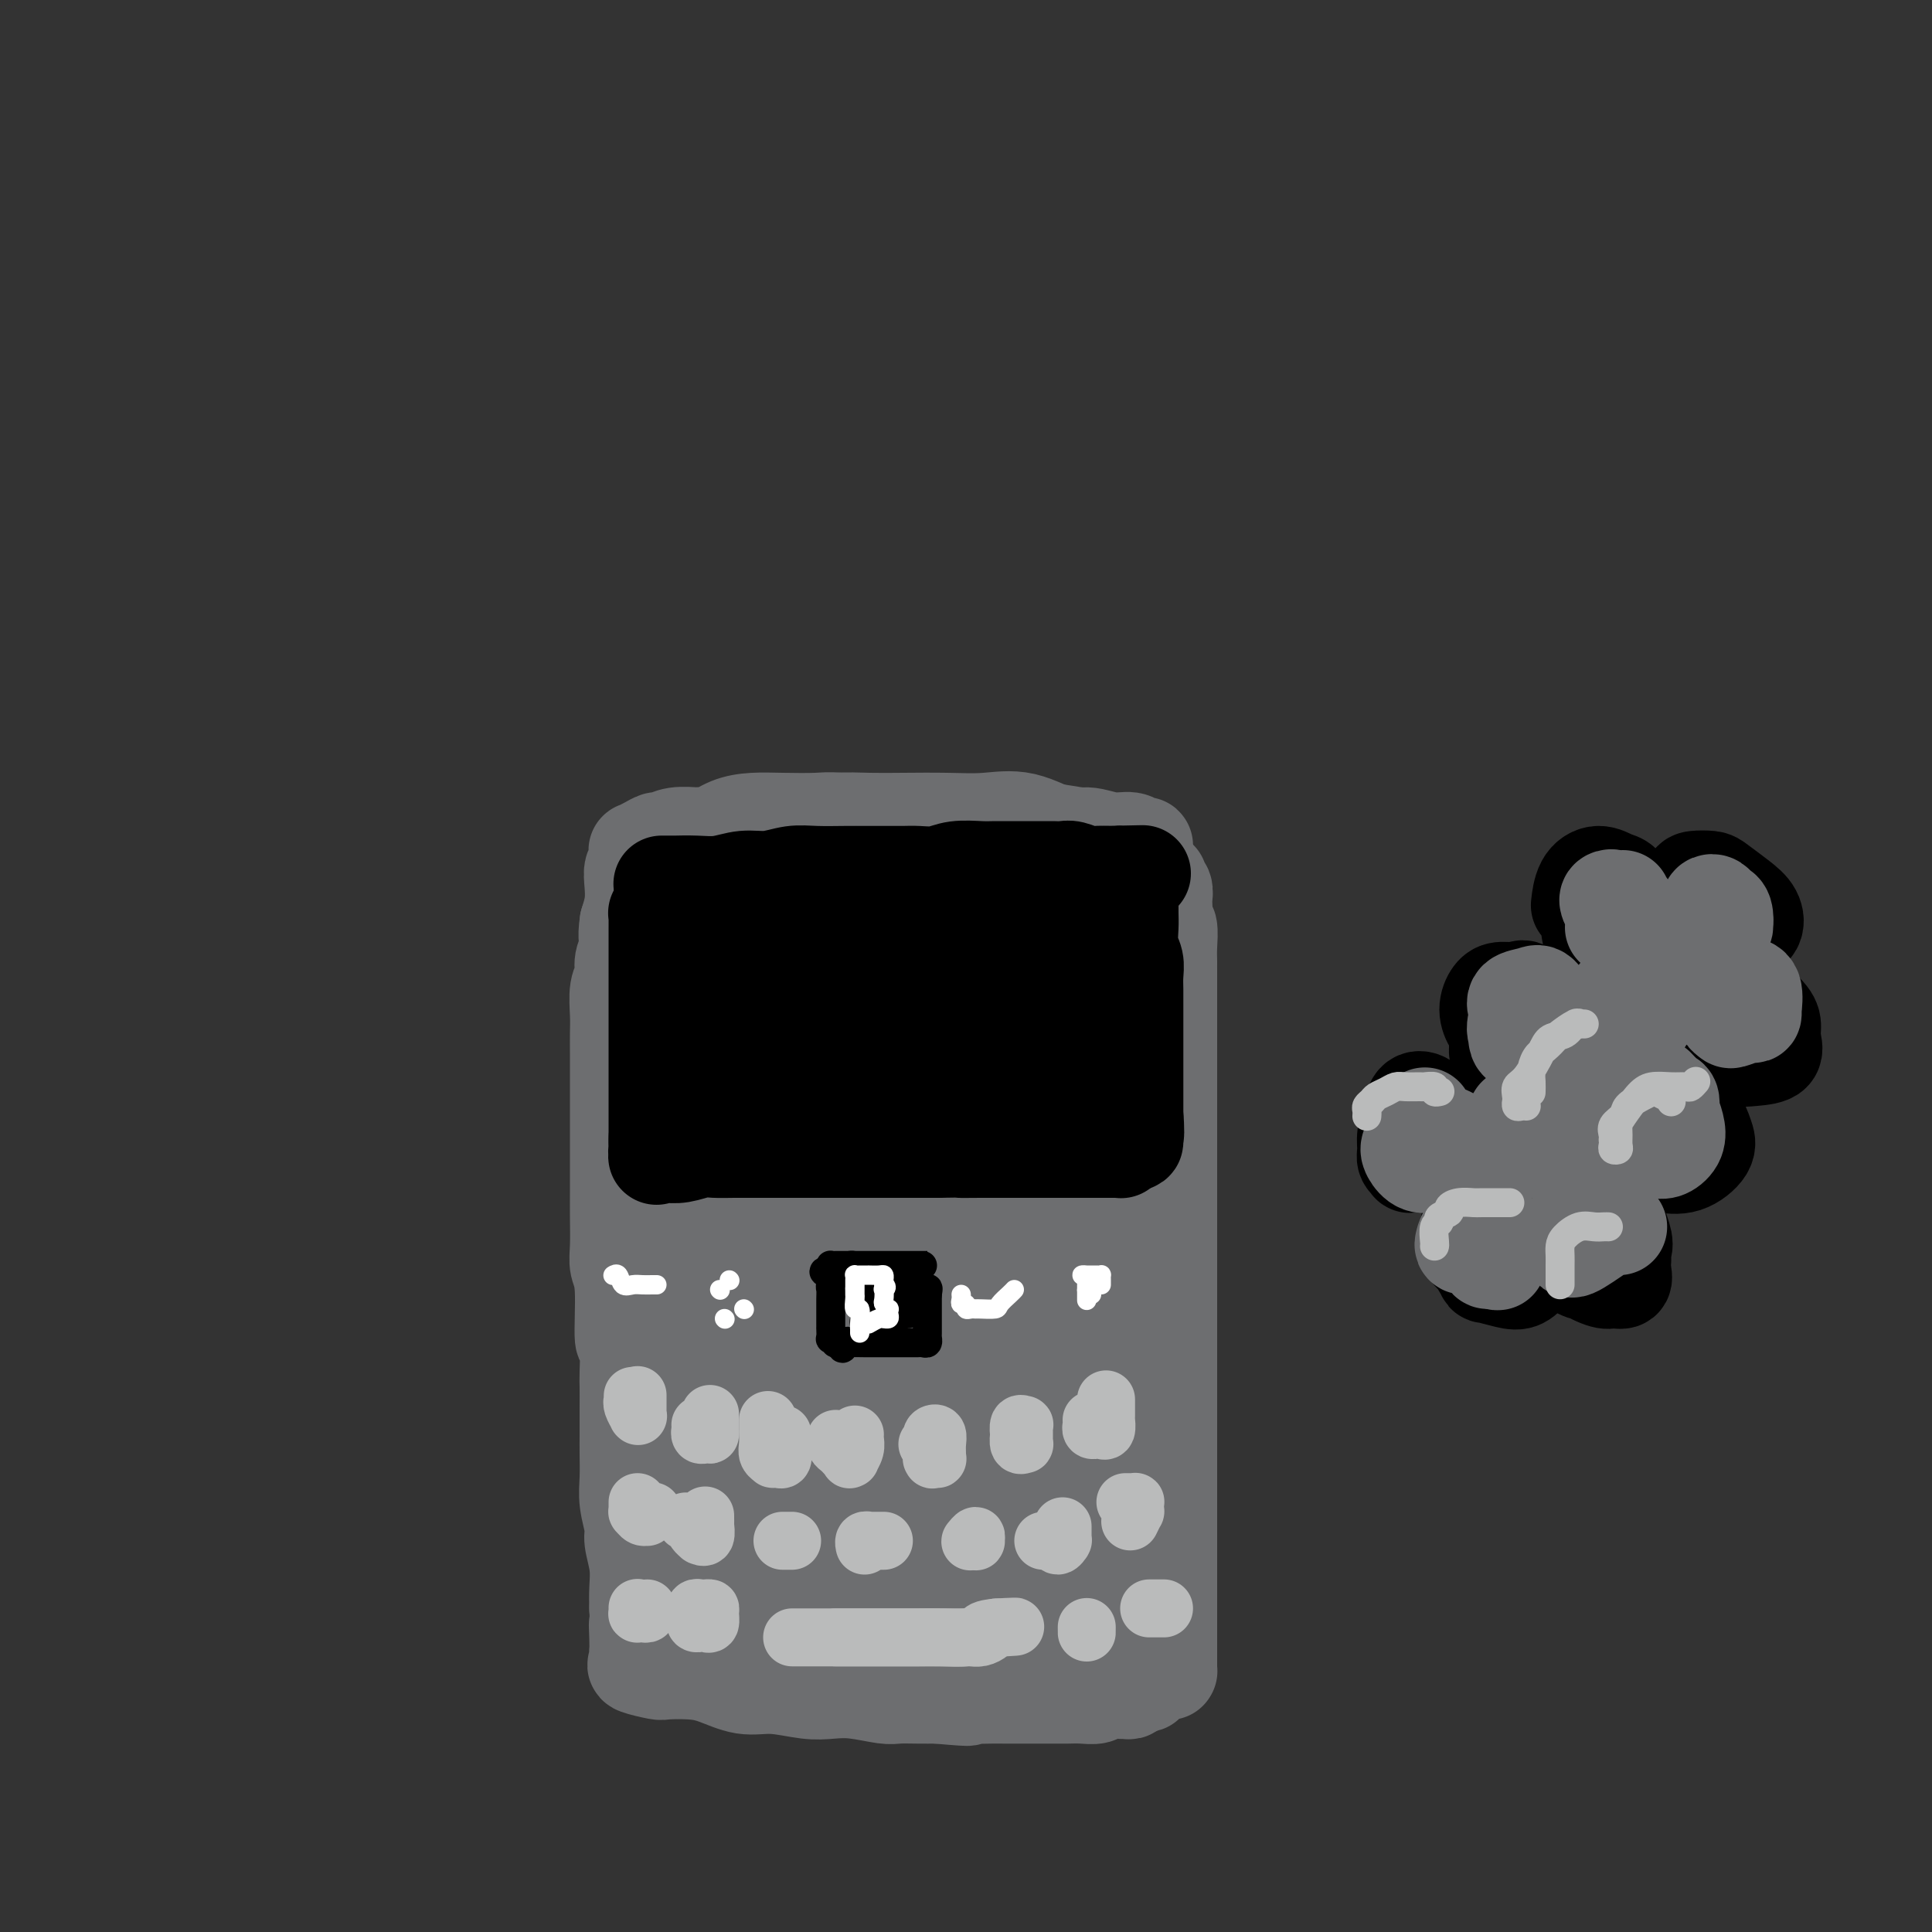 <svg viewBox='0 0 400 400' version='1.1' xmlns='http://www.w3.org/2000/svg' xmlns:xlink='http://www.w3.org/1999/xlink'><rect x="0" y="0" width="400" height="400" fill="#333333" stroke="none"/><g fill='none' stroke='#6D6E70' stroke-width='20' stroke-linecap='round' stroke-linejoin='round'><path d='M132,181c-0.094,-0.456 -0.188,-0.913 0,-1c0.188,-0.087 0.656,0.194 1,0c0.344,-0.194 0.562,-0.864 1,-1c0.438,-0.136 1.095,0.262 2,0c0.905,-0.262 2.059,-1.183 3,-2c0.941,-0.817 1.671,-1.528 3,-2c1.329,-0.472 3.259,-0.705 5,-1c1.741,-0.295 3.293,-0.654 5,-1c1.707,-0.346 3.569,-0.681 6,-1c2.431,-0.319 5.432,-0.622 8,-1c2.568,-0.378 4.705,-0.833 7,-1c2.295,-0.167 4.750,-0.048 7,0c2.250,0.048 4.296,0.024 7,0c2.704,-0.024 6.066,-0.050 9,0c2.934,0.050 5.439,0.175 8,0c2.561,-0.175 5.179,-0.650 8,0c2.821,0.650 5.844,2.427 8,3c2.156,0.573 3.444,-0.057 5,0c1.556,0.057 3.380,0.800 5,1c1.620,0.200 3.037,-0.142 4,0c0.963,0.142 1.471,0.767 2,1c0.529,0.233 1.080,0.073 1,0c-0.080,-0.073 -0.791,-0.058 -1,0c-0.209,0.058 0.083,0.159 -1,0c-1.083,-0.159 -3.542,-0.580 -6,-1'/><path d='M229,174c-2.239,-0.316 -3.835,-0.605 -6,-1c-2.165,-0.395 -4.898,-0.894 -8,-1c-3.102,-0.106 -6.574,0.182 -10,0c-3.426,-0.182 -6.806,-0.833 -10,-1c-3.194,-0.167 -6.201,0.151 -10,0c-3.799,-0.151 -8.388,-0.771 -11,-1c-2.612,-0.229 -3.245,-0.068 -5,0c-1.755,0.068 -4.632,0.043 -7,0c-2.368,-0.043 -4.229,-0.102 -6,0c-1.771,0.102 -3.454,0.366 -5,1c-1.546,0.634 -2.957,1.638 -4,2c-1.043,0.362 -1.718,0.082 -2,0c-0.282,-0.082 -0.172,0.033 -1,0c-0.828,-0.033 -2.594,-0.215 -4,0c-1.406,0.215 -2.454,0.828 -3,1c-0.546,0.172 -0.591,-0.096 -1,0c-0.409,0.096 -1.180,0.555 -2,1c-0.820,0.445 -1.687,0.877 -2,1c-0.313,0.123 -0.070,-0.064 0,0c0.070,0.064 -0.033,0.379 0,1c0.033,0.621 0.202,1.548 0,2c-0.202,0.452 -0.776,0.431 -1,1c-0.224,0.569 -0.099,1.730 0,3c0.099,1.270 0.171,2.649 0,4c-0.171,1.351 -0.586,2.676 -1,4'/><path d='M130,191c-0.554,3.466 0.062,4.132 0,5c-0.062,0.868 -0.801,1.939 -1,3c-0.199,1.061 0.143,2.111 0,3c-0.143,0.889 -0.770,1.618 -1,3c-0.230,1.382 -0.062,3.416 0,5c0.062,1.584 0.016,2.719 0,4c-0.016,1.281 -0.004,2.708 0,4c0.004,1.292 0.001,2.447 0,4c-0.001,1.553 -0.000,3.503 0,5c0.000,1.497 0.000,2.541 0,4c-0.000,1.459 0.000,3.335 0,5c-0.000,1.665 -0.001,3.121 0,5c0.001,1.879 0.004,4.182 0,6c-0.004,1.818 -0.016,3.150 0,5c0.016,1.850 0.061,4.219 0,6c-0.061,1.781 -0.226,2.975 0,4c0.226,1.025 0.845,1.882 1,5c0.155,3.118 -0.155,8.496 0,10c0.155,1.504 0.774,-0.867 1,0c0.226,0.867 0.061,4.972 0,7c-0.061,2.028 -0.016,1.980 0,3c0.016,1.020 0.003,3.107 0,5c-0.003,1.893 0.003,3.592 0,5c-0.003,1.408 -0.016,2.524 0,4c0.016,1.476 0.061,3.310 0,5c-0.061,1.690 -0.226,3.235 0,5c0.226,1.765 0.845,3.749 1,5c0.155,1.251 -0.154,1.768 0,3c0.154,1.232 0.772,3.178 1,5c0.228,1.822 0.065,3.521 0,5c-0.065,1.479 -0.033,2.740 0,4'/><path d='M132,333c0.619,11.819 0.167,5.867 0,4c-0.167,-1.867 -0.049,0.350 0,2c0.049,1.650 0.027,2.733 0,3c-0.027,0.267 -0.060,-0.282 0,0c0.060,0.282 0.213,1.396 0,2c-0.213,0.604 -0.793,0.700 0,1c0.793,0.300 2.959,0.806 4,1c1.041,0.194 0.957,0.075 2,0c1.043,-0.075 3.212,-0.108 5,0c1.788,0.108 3.194,0.355 5,1c1.806,0.645 4.010,1.689 6,2c1.990,0.311 3.765,-0.109 6,0c2.235,0.109 4.929,0.747 7,1c2.071,0.253 3.519,0.120 5,0c1.481,-0.120 2.993,-0.228 5,0c2.007,0.228 4.507,0.793 6,1c1.493,0.207 1.979,0.056 3,0c1.021,-0.056 2.577,-0.016 4,0c1.423,0.016 2.711,0.008 4,0'/><path d='M194,351c10.371,0.928 5.298,0.249 4,0c-1.298,-0.249 1.177,-0.067 3,0c1.823,0.067 2.992,0.018 4,0c1.008,-0.018 1.855,-0.005 3,0c1.145,0.005 2.589,0.001 4,0c1.411,-0.001 2.791,0.001 4,0c1.209,-0.001 2.248,-0.004 3,0c0.752,0.004 1.218,0.015 2,0c0.782,-0.015 1.879,-0.057 3,0c1.121,0.057 2.265,0.211 3,0c0.735,-0.211 1.062,-0.788 2,-1c0.938,-0.212 2.486,-0.061 3,0c0.514,0.061 -0.006,0.030 0,0c0.006,-0.030 0.537,-0.061 1,0c0.463,0.061 0.856,0.212 1,0c0.144,-0.212 0.039,-0.788 0,-1c-0.039,-0.212 -0.011,-0.061 0,0c0.011,0.061 0.006,0.030 0,0'/><path d='M234,349c6.318,-0.491 2.113,-0.720 1,-1c-1.113,-0.280 0.864,-0.611 2,-1c1.136,-0.389 1.429,-0.835 2,-1c0.571,-0.165 1.421,-0.048 2,0c0.579,0.048 0.887,0.026 1,0c0.113,-0.026 0.030,-0.055 0,0c-0.030,0.055 -0.008,0.196 0,0c0.008,-0.196 0.002,-0.728 0,-1c-0.002,-0.272 -0.001,-0.286 0,-1c0.001,-0.714 0.000,-2.130 0,-3c-0.000,-0.870 -0.000,-1.194 0,-2c0.000,-0.806 0.000,-2.094 0,-3c-0.000,-0.906 -0.000,-1.430 0,-3c0.000,-1.570 0.000,-4.188 0,-6c-0.000,-1.812 -0.000,-2.819 0,-5c0.000,-2.181 0.000,-5.536 0,-8c-0.000,-2.464 -0.000,-4.038 0,-6c0.000,-1.962 0.000,-4.313 0,-7c-0.000,-2.687 -0.000,-5.710 0,-8c0.000,-2.290 0.000,-3.847 0,-6c-0.000,-2.153 -0.000,-4.901 0,-7c0.000,-2.099 0.000,-3.550 0,-5'/><path d='M242,275c-0.000,-11.260 -0.000,-6.410 0,-6c0.000,0.410 0.000,-3.619 0,-6c-0.000,-2.381 -0.000,-3.115 0,-5c0.000,-1.885 0.000,-4.923 0,-7c-0.000,-2.077 -0.000,-3.193 0,-5c0.000,-1.807 0.000,-4.304 0,-6c-0.000,-1.696 -0.000,-2.592 0,-4c0.000,-1.408 0.000,-3.329 0,-5c-0.000,-1.671 -0.000,-3.094 0,-4c0.000,-0.906 0.000,-1.296 0,-2c-0.000,-0.704 -0.000,-1.724 0,-3c0.000,-1.276 0.000,-2.809 0,-4c-0.000,-1.191 -0.000,-2.042 0,-3c0.000,-0.958 0.000,-2.024 0,-3c-0.000,-0.976 -0.000,-1.863 0,-3c0.000,-1.137 0.001,-2.526 0,-4c-0.001,-1.474 -0.004,-3.035 0,-4c0.004,-0.965 0.015,-1.336 0,-2c-0.015,-0.664 -0.057,-1.621 0,-3c0.057,-1.379 0.211,-3.180 0,-4c-0.211,-0.820 -0.788,-0.657 -1,-1c-0.212,-0.343 -0.061,-1.191 0,-2c0.061,-0.809 0.030,-1.580 0,-2c-0.030,-0.420 -0.061,-0.491 0,-1c0.061,-0.509 0.212,-1.456 0,-2c-0.212,-0.544 -0.788,-0.685 -1,-1c-0.212,-0.315 -0.061,-0.804 0,-1c0.061,-0.196 0.030,-0.098 0,0'/></g>
<g fill='none' stroke='#6D6E70' stroke-width='28' stroke-linecap='round' stroke-linejoin='round'><path d='M148,196c-0.192,-0.287 -0.384,-0.575 -1,0c-0.616,0.575 -1.655,2.011 -2,3c-0.345,0.989 0.004,1.531 0,2c-0.004,0.469 -0.362,0.866 0,1c0.362,0.134 1.443,0.007 3,0c1.557,-0.007 3.590,0.108 6,0c2.410,-0.108 5.196,-0.438 8,-1c2.804,-0.562 5.627,-1.356 8,-3c2.373,-1.644 4.296,-4.140 6,-6c1.704,-1.860 3.190,-3.085 4,-4c0.810,-0.915 0.944,-1.520 1,-2c0.056,-0.480 0.033,-0.836 0,-1c-0.033,-0.164 -0.076,-0.136 -1,0c-0.924,0.136 -2.730,0.381 -4,1c-1.270,0.619 -2.004,1.613 -3,3c-0.996,1.387 -2.256,3.166 -3,5c-0.744,1.834 -0.974,3.722 -1,5c-0.026,1.278 0.151,1.945 2,3c1.849,1.055 5.371,2.499 9,3c3.629,0.501 7.367,0.060 12,0c4.633,-0.060 10.161,0.263 15,0c4.839,-0.263 8.989,-1.110 12,-2c3.011,-0.890 4.885,-1.821 6,-3c1.115,-1.179 1.473,-2.605 1,-4c-0.473,-1.395 -1.776,-2.757 -4,-4c-2.224,-1.243 -5.369,-2.366 -10,-3c-4.631,-0.634 -10.746,-0.778 -16,-1c-5.254,-0.222 -9.645,-0.524 -14,0c-4.355,0.524 -8.672,1.872 -12,3c-3.328,1.128 -5.665,2.037 -7,3c-1.335,0.963 -1.667,1.982 -2,3'/><path d='M161,197c-3.290,2.131 -1.016,2.957 1,4c2.016,1.043 3.774,2.302 6,3c2.226,0.698 4.920,0.836 8,1c3.080,0.164 6.545,0.354 10,0c3.455,-0.354 6.901,-1.252 10,-3c3.099,-1.748 5.852,-4.347 7,-6c1.148,-1.653 0.693,-2.361 0,-4c-0.693,-1.639 -1.622,-4.209 -4,-6c-2.378,-1.791 -6.205,-2.804 -10,-4c-3.795,-1.196 -7.556,-2.576 -12,-3c-4.444,-0.424 -9.569,0.108 -14,1c-4.431,0.892 -8.168,2.143 -11,4c-2.832,1.857 -4.758,4.321 -6,7c-1.242,2.679 -1.799,5.574 -2,8c-0.201,2.426 -0.046,4.382 1,6c1.046,1.618 2.982,2.897 5,4c2.018,1.103 4.116,2.031 8,3c3.884,0.969 9.553,1.979 12,2c2.447,0.021 1.673,-0.948 2,-2c0.327,-1.052 1.755,-2.188 2,-3c0.245,-0.812 -0.692,-1.299 -1,-2c-0.308,-0.701 0.015,-1.617 -1,-2c-1.015,-0.383 -3.366,-0.234 -5,0c-1.634,0.234 -2.550,0.554 -4,2c-1.450,1.446 -3.433,4.020 -5,7c-1.567,2.980 -2.719,6.368 -4,11c-1.281,4.632 -2.691,10.509 -4,15c-1.309,4.491 -2.516,7.595 -3,11c-0.484,3.405 -0.246,7.109 0,10c0.246,2.891 0.499,4.969 1,7c0.501,2.031 1.251,4.016 2,6'/><path d='M150,274c0.697,3.699 0.940,1.445 1,1c0.060,-0.445 -0.063,0.918 0,0c0.063,-0.918 0.311,-4.116 0,-8c-0.311,-3.884 -1.180,-8.452 -2,-13c-0.820,-4.548 -1.592,-9.075 -3,-14c-1.408,-4.925 -3.451,-10.249 -5,-15c-1.549,-4.751 -2.604,-8.929 -3,-11c-0.396,-2.071 -0.131,-2.037 0,-2c0.131,0.037 0.130,0.075 0,0c-0.130,-0.075 -0.388,-0.265 0,2c0.388,2.265 1.424,6.985 2,11c0.576,4.015 0.693,7.325 1,13c0.307,5.675 0.803,13.714 1,20c0.197,6.286 0.095,10.819 0,16c-0.095,5.181 -0.183,11.009 0,16c0.183,4.991 0.638,9.143 1,13c0.362,3.857 0.633,7.418 1,9c0.367,1.582 0.830,1.183 1,1c0.170,-0.183 0.045,-0.152 0,0c-0.045,0.152 -0.012,0.426 0,1c0.012,0.574 0.003,1.450 0,2c-0.003,0.550 -0.002,0.775 0,1'/><path d='M145,317c1.083,16.357 0.290,5.749 0,2c-0.290,-3.749 -0.079,-0.639 0,1c0.079,1.639 0.024,1.806 0,2c-0.024,0.194 -0.017,0.415 0,1c0.017,0.585 0.045,1.534 0,2c-0.045,0.466 -0.165,0.450 0,1c0.165,0.550 0.613,1.668 1,2c0.387,0.332 0.713,-0.121 1,0c0.287,0.121 0.536,0.817 1,1c0.464,0.183 1.142,-0.146 2,0c0.858,0.146 1.894,0.767 3,1c1.106,0.233 2.281,0.076 4,0c1.719,-0.076 3.983,-0.073 6,0c2.017,0.073 3.788,0.216 6,0c2.212,-0.216 4.865,-0.790 7,-1c2.135,-0.210 3.752,-0.056 8,0c4.248,0.056 11.126,0.015 15,0c3.874,-0.015 4.744,-0.004 6,0c1.256,0.004 2.900,0.001 5,0c2.100,-0.001 4.658,-0.000 6,0c1.342,0.000 1.470,-0.001 4,0c2.530,0.001 7.462,0.003 10,0c2.538,-0.003 2.680,-0.011 3,0c0.320,0.011 0.817,0.041 1,0c0.183,-0.041 0.052,-0.155 0,-1c-0.052,-0.845 -0.026,-2.423 0,-4'/><path d='M234,324c0.215,-1.709 0.254,-3.482 0,-5c-0.254,-1.518 -0.800,-2.780 -1,-5c-0.200,-2.220 -0.054,-5.396 0,-8c0.054,-2.604 0.014,-4.636 0,-7c-0.014,-2.364 -0.004,-5.060 0,-9c0.004,-3.940 0.001,-9.123 0,-13c-0.001,-3.877 -0.000,-6.448 0,-10c0.000,-3.552 -0.000,-8.084 0,-12c0.000,-3.916 0.001,-7.217 0,-10c-0.001,-2.783 -0.004,-5.047 0,-8c0.004,-2.953 0.014,-6.595 0,-9c-0.014,-2.405 -0.054,-3.572 0,-5c0.054,-1.428 0.201,-3.117 0,-4c-0.201,-0.883 -0.751,-0.959 -1,-1c-0.249,-0.041 -0.198,-0.048 0,0c0.198,0.048 0.543,0.150 0,0c-0.543,-0.150 -1.975,-0.552 -3,0c-1.025,0.552 -1.643,2.057 -4,3c-2.357,0.943 -6.453,1.325 -10,2c-3.547,0.675 -6.546,1.643 -10,2c-3.454,0.357 -7.364,0.103 -11,0c-3.636,-0.103 -6.999,-0.056 -10,0c-3.001,0.056 -5.641,0.120 -8,0c-2.359,-0.120 -4.436,-0.424 -6,0c-1.564,0.424 -2.613,1.576 -3,2c-0.387,0.424 -0.110,0.121 0,0c0.110,-0.121 0.055,-0.061 0,0'/><path d='M167,227c-5.880,0.399 -1.582,0.396 0,1c1.582,0.604 0.446,1.816 0,2c-0.446,0.184 -0.203,-0.659 0,1c0.203,1.659 0.367,5.819 0,9c-0.367,3.181 -1.264,5.383 -2,8c-0.736,2.617 -1.311,5.649 -2,10c-0.689,4.351 -1.491,10.022 -2,16c-0.509,5.978 -0.725,12.265 -1,17c-0.275,4.735 -0.609,7.919 -1,11c-0.391,3.081 -0.838,6.058 -1,9c-0.162,2.942 -0.039,5.850 0,8c0.039,2.150 -0.007,3.541 0,4c0.007,0.459 0.068,-0.014 0,0c-0.068,0.014 -0.264,0.515 0,0c0.264,-0.515 0.986,-2.046 2,-4c1.014,-1.954 2.318,-4.330 3,-7c0.682,-2.670 0.741,-5.632 2,-11c1.259,-5.368 3.716,-13.141 5,-17c1.284,-3.859 1.394,-3.805 2,-6c0.606,-2.195 1.707,-6.640 3,-11c1.293,-4.360 2.777,-8.633 4,-13c1.223,-4.367 2.184,-8.826 3,-12c0.816,-3.174 1.487,-5.064 2,-7c0.513,-1.936 0.870,-3.919 1,-5c0.130,-1.081 0.035,-1.261 0,-1c-0.035,0.261 -0.009,0.963 0,1c0.009,0.037 0.003,-0.589 0,1c-0.003,1.589 -0.001,5.395 0,10c0.001,4.605 0.000,10.009 0,15c-0.000,4.991 -0.000,9.569 0,15c0.000,5.431 0.000,11.716 0,18'/><path d='M185,289c0.001,10.712 0.004,7.993 0,8c-0.004,0.007 -0.016,2.742 0,4c0.016,1.258 0.060,1.040 0,1c-0.060,-0.040 -0.222,0.097 0,-1c0.222,-1.097 0.830,-3.430 1,-6c0.170,-2.570 -0.098,-5.378 0,-8c0.098,-2.622 0.562,-5.059 1,-8c0.438,-2.941 0.849,-6.388 1,-9c0.151,-2.612 0.040,-4.390 0,-5c-0.040,-0.610 -0.011,-0.053 0,1c0.011,1.053 0.002,2.602 0,6c-0.002,3.398 0.001,8.646 0,13c-0.001,4.354 -0.006,7.813 0,12c0.006,4.187 0.025,9.100 0,12c-0.025,2.900 -0.093,3.787 1,4c1.093,0.213 3.347,-0.249 4,0c0.653,0.249 -0.295,1.207 0,0c0.295,-1.207 1.833,-4.580 3,-8c1.167,-3.420 1.962,-6.888 3,-11c1.038,-4.112 2.320,-8.868 3,-14c0.680,-5.132 0.757,-10.641 1,-16c0.243,-5.359 0.653,-10.567 1,-15c0.347,-4.433 0.631,-8.090 1,-10c0.369,-1.910 0.823,-2.072 1,-2c0.177,0.072 0.078,0.380 0,1c-0.078,0.620 -0.134,1.553 0,5c0.134,3.447 0.459,9.409 1,15c0.541,5.591 1.300,10.813 2,17c0.700,6.187 1.343,13.339 2,18c0.657,4.661 1.329,6.830 2,9'/><path d='M213,302c1.917,10.351 2.710,4.729 3,3c0.290,-1.729 0.078,0.436 0,1c-0.078,0.564 -0.021,-0.474 0,-2c0.021,-1.526 0.006,-3.542 0,-7c-0.006,-3.458 -0.002,-8.359 0,-13c0.002,-4.641 0.000,-9.024 0,-14c-0.000,-4.976 -0.000,-10.545 0,-15c0.000,-4.455 0.000,-7.794 0,-10c-0.000,-2.206 -0.002,-3.278 0,-4c0.002,-0.722 0.006,-1.094 0,0c-0.006,1.094 -0.022,3.653 0,7c0.022,3.347 0.082,7.483 0,13c-0.082,5.517 -0.305,12.417 0,20c0.305,7.583 1.140,15.850 2,21c0.860,5.150 1.747,7.184 2,9c0.253,1.816 -0.128,3.415 0,4c0.128,0.585 0.765,0.158 1,0c0.235,-0.158 0.067,-0.045 0,0c-0.067,0.045 -0.034,0.023 0,0'/></g>
<g fill='none' stroke='#000000' stroke-width='20' stroke-linecap='round' stroke-linejoin='round'><path d='M137,183c0.346,-0.000 0.692,-0.000 1,0c0.308,0.000 0.577,0.001 1,0c0.423,-0.001 1.000,-0.004 1,0c-0.000,0.004 -0.577,0.016 0,0c0.577,-0.016 2.310,-0.061 4,0c1.690,0.061 3.338,0.226 5,0c1.662,-0.226 3.337,-0.845 5,-1c1.663,-0.155 3.315,0.155 5,0c1.685,-0.155 3.402,-0.774 5,-1c1.598,-0.226 3.078,-0.061 5,0c1.922,0.061 4.285,0.016 6,0c1.715,-0.016 2.783,-0.003 4,0c1.217,0.003 2.582,-0.003 4,0c1.418,0.003 2.890,0.015 4,0c1.110,-0.015 1.857,-0.057 3,0c1.143,0.057 2.680,0.211 4,0c1.320,-0.211 2.423,-0.789 4,-1c1.577,-0.211 3.629,-0.057 5,0c1.371,0.057 2.062,0.015 3,0c0.938,-0.015 2.124,-0.004 3,0c0.876,0.004 1.442,0.001 2,0c0.558,-0.001 1.107,-0.001 2,0c0.893,0.001 2.130,0.004 3,0c0.870,-0.004 1.374,-0.015 2,0c0.626,0.015 1.375,0.057 2,0c0.625,-0.057 1.126,-0.211 2,0c0.874,0.211 2.120,0.788 3,1c0.880,0.212 1.394,0.061 2,0c0.606,-0.061 1.303,-0.030 2,0'/><path d='M229,181c14.416,-0.308 4.455,-0.079 1,0c-3.455,0.079 -0.404,0.007 1,0c1.404,-0.007 1.160,0.050 1,0c-0.160,-0.050 -0.235,-0.206 0,0c0.235,0.206 0.782,0.773 1,1c0.218,0.227 0.109,0.113 0,0'/><path d='M137,186c-0.002,-0.119 -0.004,-0.238 0,0c0.004,0.238 0.015,0.834 0,1c-0.015,0.166 -0.057,-0.097 0,0c0.057,0.097 0.211,0.556 0,1c-0.211,0.444 -0.789,0.874 -1,1c-0.211,0.126 -0.057,-0.051 0,0c0.057,0.051 0.015,0.331 0,1c-0.015,0.669 -0.004,1.728 0,2c0.004,0.272 0.001,-0.241 0,0c-0.001,0.241 -0.000,1.237 0,2c0.000,0.763 0.000,1.294 0,2c-0.000,0.706 -0.000,1.587 0,2c0.000,0.413 0.000,0.359 0,1c-0.000,0.641 -0.000,1.976 0,3c0.000,1.024 0.000,1.735 0,2c-0.000,0.265 -0.000,0.082 0,1c0.000,0.918 0.000,2.935 0,4c-0.000,1.065 -0.000,1.176 0,2c0.000,0.824 0.000,2.360 0,3c-0.000,0.640 -0.000,0.382 0,1c0.000,0.618 0.000,2.110 0,3c-0.000,0.890 -0.000,1.179 0,2c0.000,0.821 0.000,2.175 0,3c-0.000,0.825 -0.000,1.122 0,2c0.000,0.878 0.000,2.337 0,3c-0.000,0.663 -0.000,0.531 0,1c0.000,0.469 0.000,1.538 0,2c-0.000,0.462 -0.000,0.317 0,1c0.000,0.683 0.000,2.195 0,3c0.000,0.805 0.000,0.902 0,1'/><path d='M136,236c-0.154,7.609 -0.038,1.633 0,0c0.038,-1.633 -0.002,1.079 0,2c0.002,0.921 0.047,0.052 0,0c-0.047,-0.052 -0.186,0.714 0,1c0.186,0.286 0.695,0.091 1,0c0.305,-0.091 0.405,-0.077 1,0c0.595,0.077 1.686,0.217 3,0c1.314,-0.217 2.851,-0.790 4,-1c1.149,-0.210 1.908,-0.056 3,0c1.092,0.056 2.515,0.015 4,0c1.485,-0.015 3.031,-0.004 5,0c1.969,0.004 4.361,0.001 6,0c1.639,-0.001 2.525,-0.000 4,0c1.475,0.000 3.539,0.000 5,0c1.461,-0.000 2.319,-0.000 3,0c0.681,0.000 1.185,0.000 2,0c0.815,-0.000 1.939,-0.000 3,0c1.061,0.000 2.058,0.000 3,0c0.942,-0.000 1.831,-0.000 3,0c1.169,0.000 2.620,0.000 4,0c1.380,-0.000 2.690,-0.000 4,0'/><path d='M194,238c9.908,-0.155 5.676,-0.041 5,0c-0.676,0.041 2.202,0.011 4,0c1.798,-0.011 2.517,-0.003 4,0c1.483,0.003 3.730,0.001 5,0c1.270,-0.001 1.561,-0.000 2,0c0.439,0.000 1.024,0.000 2,0c0.976,-0.000 2.342,-0.000 3,0c0.658,0.000 0.606,0.000 1,0c0.394,-0.000 1.233,-0.000 2,0c0.767,0.000 1.462,0.000 2,0c0.538,-0.000 0.918,-0.000 1,0c0.082,0.000 -0.133,0.000 0,0c0.133,-0.000 0.613,-0.000 1,0c0.387,0.000 0.681,0.000 1,0c0.319,-0.000 0.664,-0.000 1,0c0.336,0.000 0.665,0.001 1,0c0.335,-0.001 0.678,-0.003 1,0c0.322,0.003 0.622,0.011 1,0c0.378,-0.011 0.832,-0.041 1,0c0.168,0.041 0.048,0.155 0,0c-0.048,-0.155 -0.024,-0.577 0,-1'/><path d='M232,237c5.879,-0.459 1.575,-1.108 0,-2c-1.575,-0.892 -0.422,-2.027 0,-3c0.422,-0.973 0.113,-1.782 0,-3c-0.113,-1.218 -0.030,-2.843 0,-4c0.030,-1.157 0.008,-1.845 0,-3c-0.008,-1.155 -0.002,-2.776 0,-4c0.002,-1.224 0.002,-2.052 0,-3c-0.002,-0.948 -0.004,-2.015 0,-3c0.004,-0.985 0.015,-1.889 0,-3c-0.015,-1.111 -0.057,-2.430 0,-3c0.057,-0.570 0.212,-0.390 0,-1c-0.212,-0.610 -0.793,-2.008 -1,-3c-0.207,-0.992 -0.040,-1.576 0,-2c0.040,-0.424 -0.046,-0.688 0,-1c0.046,-0.312 0.222,-0.672 0,-1c-0.222,-0.328 -0.844,-0.624 -1,-1c-0.156,-0.376 0.154,-0.833 0,-1c-0.154,-0.167 -0.772,-0.045 -1,0c-0.228,0.045 -0.065,0.013 0,0c0.065,-0.013 0.033,-0.006 0,0'/><path d='M192,196c-0.619,0.000 -1.237,0.000 -3,0c-1.763,-0.000 -4.670,-0.000 -10,0c-5.330,0.000 -13.082,0.000 -16,0c-2.918,-0.000 -1.000,-0.000 -2,0c-1.000,0.000 -4.916,0.001 -7,0c-2.084,-0.001 -2.335,-0.004 -3,0c-0.665,0.004 -1.745,0.013 -2,0c-0.255,-0.013 0.315,-0.050 1,0c0.685,0.050 1.486,0.185 3,0c1.514,-0.185 3.740,-0.691 6,-1c2.260,-0.309 4.552,-0.422 7,-1c2.448,-0.578 5.052,-1.621 7,-2c1.948,-0.379 3.241,-0.096 4,0c0.759,0.096 0.985,0.003 1,0c0.015,-0.003 -0.181,0.085 -1,0c-0.819,-0.085 -2.261,-0.343 -4,0c-1.739,0.343 -3.775,1.288 -6,2c-2.225,0.712 -4.639,1.192 -7,2c-2.361,0.808 -4.669,1.943 -7,3c-2.331,1.057 -4.684,2.034 -6,3c-1.316,0.966 -1.595,1.919 -2,3c-0.405,1.081 -0.937,2.290 -1,3c-0.063,0.710 0.343,0.922 1,1c0.657,0.078 1.564,0.021 3,0c1.436,-0.021 3.401,-0.006 5,0c1.599,0.006 2.831,0.001 4,0c1.169,-0.001 2.276,-0.000 3,0c0.724,0.000 1.064,0.000 1,0c-0.064,-0.000 -0.532,-0.000 -1,0'/><path d='M160,209c2.627,0.193 1.195,0.175 0,0c-1.195,-0.175 -2.152,-0.506 -3,0c-0.848,0.506 -1.586,1.848 -3,3c-1.414,1.152 -3.502,2.112 -5,3c-1.498,0.888 -2.404,1.702 -3,3c-0.596,1.298 -0.880,3.080 -1,4c-0.120,0.920 -0.075,0.979 0,1c0.075,0.021 0.181,0.003 0,0c-0.181,-0.003 -0.650,0.008 0,0c0.650,-0.008 2.419,-0.034 4,0c1.581,0.034 2.974,0.129 5,0c2.026,-0.129 4.685,-0.482 7,-1c2.315,-0.518 4.284,-1.201 7,-2c2.716,-0.799 6.177,-1.716 8,-2c1.823,-0.284 2.007,0.063 2,0c-0.007,-0.063 -0.204,-0.537 0,-1c0.204,-0.463 0.810,-0.916 -3,-1c-3.810,-0.084 -12.036,0.202 -17,1c-4.964,0.798 -6.664,2.109 -8,3c-1.336,0.891 -2.306,1.364 -3,2c-0.694,0.636 -1.110,1.437 -1,2c0.110,0.563 0.747,0.889 2,1c1.253,0.111 3.123,0.008 6,0c2.877,-0.008 6.762,0.078 11,0c4.238,-0.078 8.831,-0.320 13,-1c4.169,-0.680 7.916,-1.798 11,-3c3.084,-1.202 5.507,-2.487 8,-4c2.493,-1.513 5.056,-3.253 6,-5c0.944,-1.747 0.270,-3.499 0,-5c-0.270,-1.501 -0.135,-2.750 0,-4'/><path d='M203,203c-0.841,-2.066 -2.944,-2.731 -5,-3c-2.056,-0.269 -4.066,-0.143 -6,0c-1.934,0.143 -3.793,0.302 -6,1c-2.207,0.698 -4.760,1.934 -6,4c-1.240,2.066 -1.165,4.962 -1,7c0.165,2.038 0.420,3.217 1,5c0.580,1.783 1.485,4.169 3,5c1.515,0.831 3.639,0.106 6,0c2.361,-0.106 4.960,0.405 8,0c3.040,-0.405 6.520,-1.727 9,-3c2.480,-1.273 3.961,-2.496 5,-4c1.039,-1.504 1.635,-3.290 2,-5c0.365,-1.710 0.499,-3.346 0,-5c-0.499,-1.654 -1.631,-3.328 -3,-4c-1.369,-0.672 -2.974,-0.342 -5,0c-2.026,0.342 -4.472,0.696 -6,1c-1.528,0.304 -2.138,0.557 -3,3c-0.862,2.443 -1.976,7.075 -2,9c-0.024,1.925 1.041,1.144 2,2c0.959,0.856 1.813,3.350 3,5c1.187,1.650 2.707,2.455 5,3c2.293,0.545 5.359,0.828 8,1c2.641,0.172 4.857,0.232 7,0c2.143,-0.232 4.213,-0.757 6,-2c1.787,-1.243 3.293,-3.205 4,-5c0.707,-1.795 0.617,-3.422 0,-5c-0.617,-1.578 -1.759,-3.108 -3,-5c-1.241,-1.892 -2.580,-4.146 -4,-6c-1.420,-1.854 -2.921,-3.307 -4,-4c-1.079,-0.693 -1.737,-0.627 -2,0c-0.263,0.627 -0.132,1.813 0,3'/><path d='M216,201c-0.450,1.446 -0.576,3.561 0,6c0.576,2.439 1.853,5.204 3,7c1.147,1.796 2.163,2.625 3,4c0.837,1.375 1.495,3.295 2,4c0.505,0.705 0.857,0.193 1,0c0.143,-0.193 0.077,-0.067 0,0c-0.077,0.067 -0.163,0.076 0,-1c0.163,-1.076 0.577,-3.238 0,-5c-0.577,-1.762 -2.144,-3.125 -3,-5c-0.856,-1.875 -1.000,-4.264 -2,-6c-1.000,-1.736 -2.856,-2.821 -4,-4c-1.144,-1.179 -1.574,-2.452 -2,-3c-0.426,-0.548 -0.846,-0.371 -1,0c-0.154,0.371 -0.041,0.936 0,1c0.041,0.064 0.011,-0.375 0,0c-0.011,0.375 -0.003,1.562 0,2c0.003,0.438 0.001,0.125 0,0c-0.001,-0.125 -0.000,-0.063 0,0'/><path d='M234,184c-0.001,0.383 -0.001,0.767 0,1c0.001,0.233 0.004,0.316 0,1c-0.004,0.684 -0.015,1.968 0,3c0.015,1.032 0.057,1.812 0,3c-0.057,1.188 -0.211,2.784 0,4c0.211,1.216 0.789,2.053 1,3c0.211,0.947 0.057,2.003 0,3c-0.057,0.997 -0.015,1.934 0,3c0.015,1.066 0.004,2.262 0,3c-0.004,0.738 -0.001,1.017 0,2c0.001,0.983 0.000,2.668 0,4c-0.000,1.332 -0.000,2.310 0,3c0.000,0.690 0.000,1.093 0,2c-0.000,0.907 -0.000,2.319 0,3c0.000,0.681 0.000,0.632 0,1c-0.000,0.368 -0.000,1.155 0,2c0.000,0.845 0.000,1.750 0,2c-0.000,0.250 -0.000,-0.154 0,0c0.000,0.154 0.000,0.866 0,1c-0.000,0.134 -0.000,-0.310 0,0c0.000,0.310 0.000,1.374 0,2c-0.000,0.626 -0.000,0.813 0,1'/><path d='M235,231c0.219,7.268 0.267,1.939 0,0c-0.267,-1.939 -0.851,-0.487 -1,0c-0.149,0.487 0.135,0.011 0,0c-0.135,-0.011 -0.688,0.445 -1,0c-0.312,-0.445 -0.381,-1.790 -1,-3c-0.619,-1.210 -1.788,-2.287 -3,-4c-1.212,-1.713 -2.467,-4.064 -4,-6c-1.533,-1.936 -3.346,-3.458 -6,-6c-2.654,-2.542 -6.151,-6.103 -9,-9c-2.849,-2.897 -5.051,-5.130 -7,-7c-1.949,-1.870 -3.647,-3.377 -5,-5c-1.353,-1.623 -2.363,-3.363 -3,-4c-0.637,-0.637 -0.902,-0.172 -1,0c-0.098,0.172 -0.028,0.049 0,0c0.028,-0.049 0.014,-0.025 0,0'/></g>
<g fill='none' stroke='#000000' stroke-width='6' stroke-linecap='round' stroke-linejoin='round'><path d='M176,263c-0.089,-0.423 -0.178,-0.845 0,-1c0.178,-0.155 0.623,-0.041 1,0c0.377,0.041 0.685,0.011 1,0c0.315,-0.011 0.638,-0.003 1,0c0.362,0.003 0.764,0.001 1,0c0.236,-0.001 0.304,-0.000 1,0c0.696,0.000 2.018,0.000 3,0c0.982,-0.000 1.625,-0.000 2,0c0.375,0.000 0.483,0.000 1,0c0.517,-0.000 1.442,-0.000 2,0c0.558,0.000 0.749,0.000 1,0c0.251,-0.000 0.563,-0.000 1,0c0.437,0.000 1.001,0.000 1,0c-0.001,0.000 -0.567,0.000 -1,0c-0.433,-0.000 -0.734,-0.000 -1,0c-0.266,0.000 -0.497,0.000 -1,0c-0.503,-0.000 -1.279,-0.000 -2,0c-0.721,0.000 -1.386,0.000 -2,0c-0.614,-0.000 -1.176,-0.000 -2,0c-0.824,0.000 -1.909,0.000 -3,0c-1.091,-0.000 -2.187,-0.001 -3,0c-0.813,0.001 -1.342,0.003 -2,0c-0.658,-0.003 -1.444,-0.011 -2,0c-0.556,0.011 -0.880,0.041 -1,0c-0.120,-0.041 -0.034,-0.155 0,0c0.034,0.155 0.017,0.577 0,1'/><path d='M172,263c-2.785,0.270 -0.746,0.444 0,1c0.746,0.556 0.200,1.493 0,2c-0.200,0.507 -0.054,0.584 0,1c0.054,0.416 0.014,1.172 0,2c-0.014,0.828 -0.004,1.729 0,2c0.004,0.271 0.001,-0.086 0,0c-0.001,0.086 -0.000,0.616 0,1c0.000,0.384 -0.000,0.623 0,1c0.000,0.377 0.000,0.893 0,1c-0.000,0.107 -0.001,-0.195 0,0c0.001,0.195 0.004,0.889 0,1c-0.004,0.111 -0.015,-0.359 0,0c0.015,0.359 0.056,1.546 0,2c-0.056,0.454 -0.208,0.174 0,0c0.208,-0.174 0.777,-0.243 1,0c0.223,0.243 0.098,0.796 0,1c-0.098,0.204 -0.171,0.058 0,0c0.171,-0.058 0.585,-0.029 1,0'/><path d='M174,278c0.463,2.321 0.621,0.622 1,0c0.379,-0.622 0.980,-0.167 1,0c0.020,0.167 -0.539,0.045 0,0c0.539,-0.045 2.177,-0.012 3,0c0.823,0.012 0.832,0.003 1,0c0.168,-0.003 0.497,-0.001 1,0c0.503,0.001 1.181,0.000 2,0c0.819,-0.000 1.778,-0.000 2,0c0.222,0.000 -0.294,0.000 0,0c0.294,-0.000 1.399,-0.000 2,0c0.601,0.000 0.700,0.000 1,0c0.300,-0.000 0.801,-0.000 1,0c0.199,0.000 0.096,0.001 0,0c-0.096,-0.001 -0.183,-0.004 0,0c0.183,0.004 0.638,0.016 1,0c0.362,-0.016 0.633,-0.059 1,0c0.367,0.059 0.830,0.221 1,0c0.170,-0.221 0.045,-0.826 0,-1c-0.045,-0.174 -0.012,0.085 0,0c0.012,-0.085 0.003,-0.512 0,-1c-0.003,-0.488 -0.001,-1.038 0,-2c0.001,-0.962 0.000,-2.336 0,-3c-0.000,-0.664 -0.000,-0.618 0,-1c0.000,-0.382 0.000,-1.191 0,-2'/><path d='M192,268c0.313,-1.774 0.094,-1.207 0,-1c-0.094,0.207 -0.064,0.056 0,0c0.064,-0.056 0.161,-0.015 0,0c-0.161,0.015 -0.582,0.004 -1,0c-0.418,-0.004 -0.834,-0.001 -1,0c-0.166,0.001 -0.083,0.001 0,0'/><path d='M179,267c0.000,0.010 0.000,0.020 0,0c-0.000,-0.020 -0.001,-0.068 0,0c0.001,0.068 0.004,0.254 0,1c-0.004,0.746 -0.015,2.054 0,3c0.015,0.946 0.055,1.531 0,2c-0.055,0.469 -0.207,0.823 0,1c0.207,0.177 0.772,0.178 1,0c0.228,-0.178 0.117,-0.536 0,-1c-0.117,-0.464 -0.242,-1.034 0,-2c0.242,-0.966 0.850,-2.327 1,-3c0.150,-0.673 -0.157,-0.658 0,-1c0.157,-0.342 0.778,-1.041 1,-1c0.222,0.041 0.045,0.823 0,1c-0.045,0.177 0.043,-0.251 0,0c-0.043,0.251 -0.218,1.180 0,2c0.218,0.820 0.828,1.529 1,2c0.172,0.471 -0.095,0.704 0,1c0.095,0.296 0.551,0.657 1,1c0.449,0.343 0.891,0.670 1,1c0.109,0.330 -0.115,0.664 0,0c0.115,-0.664 0.571,-2.326 1,-3c0.429,-0.674 0.833,-0.359 1,-1c0.167,-0.641 0.097,-2.237 0,-3c-0.097,-0.763 -0.222,-0.693 0,-1c0.222,-0.307 0.792,-0.989 1,-1c0.208,-0.011 0.056,0.651 0,1c-0.056,0.349 -0.016,0.385 0,1c0.016,0.615 0.008,1.807 0,3'/><path d='M188,270c0.155,0.631 0.042,0.708 0,1c-0.042,0.292 -0.012,0.798 0,1c0.012,0.202 0.006,0.101 0,0'/></g>
<g fill='none' stroke='#FFFFFF' stroke-width='4' stroke-linecap='round' stroke-linejoin='round'><path d='M178,276c-0.002,-0.428 -0.004,-0.855 0,-1c0.004,-0.145 0.015,-0.007 0,0c-0.015,0.007 -0.057,-0.116 0,-1c0.057,-0.884 0.211,-2.528 0,-3c-0.211,-0.472 -0.789,0.228 -1,0c-0.211,-0.228 -0.057,-1.385 0,-2c0.057,-0.615 0.015,-0.689 0,-1c-0.015,-0.311 -0.004,-0.858 0,-1c0.004,-0.142 0.000,0.119 0,0c-0.000,-0.119 0.003,-0.620 0,-1c-0.003,-0.380 -0.012,-0.638 0,-1c0.012,-0.362 0.045,-0.829 0,-1c-0.045,-0.171 -0.169,-0.046 0,0c0.169,0.046 0.632,0.012 1,0c0.368,-0.012 0.641,-0.003 1,0c0.359,0.003 0.804,0.000 1,0c0.196,-0.000 0.144,0.003 0,0c-0.144,-0.003 -0.378,-0.012 0,0c0.378,0.012 1.369,0.044 2,0c0.631,-0.044 0.901,-0.166 1,0c0.099,0.166 0.028,0.619 0,1c-0.028,0.381 -0.014,0.691 0,1'/><path d='M183,266c0.929,0.411 0.253,0.937 0,1c-0.253,0.063 -0.082,-0.338 0,0c0.082,0.338 0.074,1.414 0,2c-0.074,0.586 -0.215,0.683 0,1c0.215,0.317 0.786,0.855 1,1c0.214,0.145 0.072,-0.105 0,0c-0.072,0.105 -0.074,0.563 0,1c0.074,0.437 0.223,0.853 0,1c-0.223,0.147 -0.817,0.026 -1,0c-0.183,-0.026 0.044,0.045 0,0c-0.044,-0.045 -0.358,-0.204 -1,0c-0.642,0.204 -1.612,0.773 -2,1c-0.388,0.227 -0.194,0.114 0,0'/><path d='M199,268c0.032,0.301 0.064,0.603 0,1c-0.064,0.397 -0.224,0.891 0,1c0.224,0.109 0.831,-0.167 1,0c0.169,0.167 -0.102,0.777 0,1c0.102,0.223 0.575,0.058 1,0c0.425,-0.058 0.800,-0.008 1,0c0.200,0.008 0.225,-0.026 1,0c0.775,0.026 2.299,0.112 3,0c0.701,-0.112 0.580,-0.422 1,-1c0.420,-0.578 1.382,-1.425 2,-2c0.618,-0.575 0.891,-0.879 1,-1c0.109,-0.121 0.055,-0.061 0,0'/><path d='M225,266c0.000,0.407 0.000,0.814 0,1c-0.000,0.186 -0.000,0.152 0,0c0.000,-0.152 0.000,-0.423 0,0c-0.000,0.423 -0.000,1.541 0,2c0.000,0.459 0.001,0.260 0,0c-0.001,-0.260 -0.005,-0.581 0,-1c0.005,-0.419 0.020,-0.935 0,-1c-0.020,-0.065 -0.074,0.322 0,0c0.074,-0.322 0.275,-1.354 0,-2c-0.275,-0.646 -1.026,-0.905 -1,-1c0.026,-0.095 0.830,-0.026 1,0c0.170,0.026 -0.294,0.010 0,0c0.294,-0.010 1.347,-0.013 2,0c0.653,0.013 0.907,0.042 1,0c0.093,-0.042 0.025,-0.156 0,0c-0.025,0.156 -0.007,0.580 0,1c0.007,0.420 0.002,0.834 0,1c-0.002,0.166 -0.001,0.083 0,0'/><path d='M226,268c0.000,-0.417 0.000,-0.833 0,-1c0.000,-0.167 0.000,-0.083 0,0'/><path d='M127,264c0.026,-0.016 0.051,-0.033 0,0c-0.051,0.033 -0.180,0.114 0,0c0.180,-0.114 0.668,-0.423 1,0c0.332,0.423 0.510,1.577 1,2c0.490,0.423 1.294,0.113 2,0c0.706,-0.113 1.313,-0.030 2,0c0.687,0.030 1.454,0.008 2,0c0.546,-0.008 0.870,-0.002 1,0c0.130,0.002 0.065,0.001 0,0'/><path d='M150,273c0.000,0.000 0.100,0.100 0.1,0.1'/><path d='M154,271c0.000,0.000 0.100,0.100 0.1,0.1'/><path d='M149,267c0.000,0.000 0.100,0.100 0.1,0.1'/><path d='M151,265c0.000,0.000 0.100,0.100 0.1,0.1'/></g>
<g fill='none' stroke='#BABBBB' stroke-width='12' stroke-linecap='round' stroke-linejoin='round'><path d='M131,289c-0.008,0.437 -0.016,0.873 0,1c0.016,0.127 0.057,-0.057 0,0c-0.057,0.057 -0.211,0.355 0,1c0.211,0.645 0.789,1.638 1,2c0.211,0.362 0.057,0.094 0,0c-0.057,-0.094 -0.015,-0.013 0,0c0.015,0.013 0.004,-0.043 0,0c-0.004,0.043 -0.001,0.183 0,0c0.001,-0.183 0.000,-0.691 0,-1c-0.000,-0.309 -0.000,-0.419 0,-1c0.000,-0.581 0.000,-1.634 0,-2c-0.000,-0.366 -0.000,-0.047 0,0c0.000,0.047 0.000,-0.180 0,0c-0.000,0.180 -0.000,0.766 0,1c0.000,0.234 0.000,0.117 0,0'/><path d='M145,295c0.022,0.310 0.044,0.619 0,1c-0.044,0.381 -0.155,0.833 0,1c0.155,0.167 0.578,0.047 1,0c0.422,-0.047 0.845,-0.023 1,0c0.155,0.023 0.041,0.044 0,0c-0.041,-0.044 -0.011,-0.153 0,-1c0.011,-0.847 0.003,-2.431 0,-3c-0.003,-0.569 -0.001,-0.124 0,0c0.001,0.124 0.000,-0.072 0,0c-0.000,0.072 -0.000,0.411 0,1c0.000,0.589 0.000,1.426 0,2c-0.000,0.574 -0.000,0.885 0,1c0.000,0.115 0.000,0.033 0,0c-0.000,-0.033 -0.000,-0.016 0,0'/><path d='M159,294c-0.001,0.327 -0.001,0.655 0,1c0.001,0.345 0.004,0.709 0,1c-0.004,0.291 -0.016,0.509 0,1c0.016,0.491 0.060,1.256 0,2c-0.060,0.744 -0.222,1.469 0,2c0.222,0.531 0.830,0.869 1,1c0.170,0.131 -0.098,0.057 0,0c0.098,-0.057 0.562,-0.096 1,0c0.438,0.096 0.849,0.327 1,0c0.151,-0.327 0.040,-1.212 0,-2c-0.040,-0.788 -0.011,-1.480 0,-2c0.011,-0.520 0.003,-0.868 0,-1c-0.003,-0.132 -0.001,-0.049 0,0c0.001,0.049 0.000,0.065 0,0c-0.000,-0.065 -0.000,-0.210 0,0c0.000,0.210 0.000,0.774 0,1c-0.000,0.226 -0.000,0.113 0,0'/><path d='M173,298c0.024,-0.089 0.049,-0.178 0,0c-0.049,0.178 -0.170,0.622 0,1c0.170,0.378 0.633,0.691 1,1c0.367,0.309 0.638,0.613 1,1c0.362,0.387 0.815,0.857 1,1c0.185,0.143 0.102,-0.043 0,0c-0.102,0.043 -0.224,0.313 0,0c0.224,-0.313 0.792,-1.208 1,-2c0.208,-0.792 0.056,-1.480 0,-2c-0.056,-0.520 -0.015,-0.871 0,-1c0.015,-0.129 0.004,-0.035 0,0c-0.004,0.035 -0.001,0.010 0,0c0.001,-0.010 0.001,-0.005 0,0'/><path d='M192,299c0.422,-0.053 0.844,-0.105 1,0c0.156,0.105 0.046,0.368 0,1c-0.046,0.632 -0.026,1.634 0,2c0.026,0.366 0.060,0.096 0,0c-0.060,-0.096 -0.212,-0.017 0,0c0.212,0.017 0.790,-0.027 1,0c0.210,0.027 0.053,0.126 0,0c-0.053,-0.126 0.000,-0.476 0,-1c-0.000,-0.524 -0.053,-1.223 0,-2c0.053,-0.777 0.210,-1.634 0,-2c-0.210,-0.366 -0.788,-0.243 -1,0c-0.212,0.243 -0.057,0.604 0,1c0.057,0.396 0.016,0.827 0,1c-0.016,0.173 -0.008,0.086 0,0'/><path d='M211,296c0.002,0.406 0.004,0.813 0,1c-0.004,0.187 -0.015,0.156 0,0c0.015,-0.156 0.057,-0.437 0,0c-0.057,0.437 -0.211,1.592 0,2c0.211,0.408 0.789,0.068 1,0c0.211,-0.068 0.056,0.136 0,0c-0.056,-0.136 -0.014,-0.610 0,-1c0.014,-0.390 -0.000,-0.695 0,-1c0.000,-0.305 0.014,-0.610 0,-1c-0.014,-0.390 -0.056,-0.865 0,-1c0.056,-0.135 0.211,0.069 0,0c-0.211,-0.069 -0.789,-0.411 -1,0c-0.211,0.411 -0.057,1.574 0,2c0.057,0.426 0.015,0.115 0,0c-0.015,-0.115 -0.004,-0.033 0,0c0.004,0.033 0.002,0.016 0,0'/><path d='M226,294c0.024,0.311 0.049,0.621 0,1c-0.049,0.379 -0.171,0.826 0,1c0.171,0.174 0.634,0.074 1,0c0.366,-0.074 0.634,-0.122 1,0c0.366,0.122 0.830,0.415 1,0c0.170,-0.415 0.046,-1.537 0,-2c-0.046,-0.463 -0.012,-0.266 0,-1c0.012,-0.734 0.003,-2.399 0,-3c-0.003,-0.601 -0.001,-0.136 0,0c0.001,0.136 0.000,-0.055 0,0c-0.000,0.055 -0.000,0.355 0,1c0.000,0.645 0.000,1.635 0,2c-0.000,0.365 -0.000,0.104 0,0c0.000,-0.104 0.000,-0.052 0,0'/><path d='M132,311c-0.006,0.301 -0.012,0.602 0,1c0.012,0.398 0.041,0.892 0,1c-0.041,0.108 -0.151,-0.171 0,0c0.151,0.171 0.562,0.792 1,1c0.438,0.208 0.902,0.003 1,0c0.098,-0.003 -0.170,0.195 0,0c0.170,-0.195 0.776,-0.783 1,-1c0.224,-0.217 0.064,-0.062 0,0c-0.064,0.062 -0.032,0.031 0,0'/><path d='M142,315c0.312,0.024 0.623,0.049 1,0c0.377,-0.049 0.818,-0.171 1,0c0.182,0.171 0.105,0.637 0,1c-0.105,0.363 -0.238,0.625 0,1c0.238,0.375 0.848,0.863 1,1c0.152,0.137 -0.156,-0.076 0,0c0.156,0.076 0.774,0.440 1,0c0.226,-0.440 0.061,-1.685 0,-2c-0.061,-0.315 -0.016,0.300 0,0c0.016,-0.300 0.005,-1.514 0,-2c-0.005,-0.486 -0.002,-0.243 0,0'/><path d='M162,319c0.425,0.000 0.850,0.000 1,0c0.150,0.000 0.026,0.000 0,0c-0.026,0.000 0.044,-0.000 0,0c-0.044,0.000 -0.204,0.000 0,0c0.204,0.000 0.773,-0.000 1,0c0.227,0.000 0.114,0.000 0,0'/><path d='M183,319c-0.198,-0.001 -0.397,-0.001 -1,0c-0.603,0.001 -1.612,0.004 -2,0c-0.388,-0.004 -0.157,-0.015 0,0c0.157,0.015 0.238,0.056 0,0c-0.238,-0.056 -0.795,-0.207 -1,0c-0.205,0.207 -0.059,0.774 0,1c0.059,0.226 0.029,0.113 0,0'/><path d='M201,319c0.431,-0.038 0.862,-0.077 1,0c0.138,0.077 -0.015,0.269 0,0c0.015,-0.269 0.200,-1.000 0,-1c-0.200,0.000 -0.785,0.731 -1,1c-0.215,0.269 -0.062,0.077 0,0c0.062,-0.077 0.031,-0.038 0,0'/><path d='M216,319c0.416,0.003 0.832,0.006 1,0c0.168,-0.006 0.087,-0.019 0,0c-0.087,0.019 -0.181,0.072 0,0c0.181,-0.072 0.637,-0.268 1,0c0.363,0.268 0.633,0.998 1,1c0.367,0.002 0.830,-0.726 1,-1c0.170,-0.274 0.045,-0.094 0,0c-0.045,0.094 -0.012,0.103 0,0c0.012,-0.103 0.003,-0.316 0,-1c-0.003,-0.684 -0.001,-1.838 0,-2c0.001,-0.162 0.000,0.668 0,1c-0.000,0.332 -0.000,0.166 0,0'/><path d='M234,315c0.423,-0.868 0.846,-1.735 1,-2c0.154,-0.265 0.038,0.073 0,0c-0.038,-0.073 0.000,-0.555 0,-1c-0.000,-0.445 -0.039,-0.851 0,-1c0.039,-0.149 0.155,-0.040 0,0c-0.155,0.040 -0.580,0.011 -1,0c-0.420,-0.011 -0.834,-0.003 -1,0c-0.166,0.003 -0.083,0.002 0,0'/><path d='M132,333c0.002,0.030 0.003,0.060 0,0c-0.003,-0.060 -0.011,-0.211 0,0c0.011,0.211 0.041,0.785 0,1c-0.041,0.215 -0.155,0.071 0,0c0.155,-0.071 0.578,-0.071 1,0c0.422,0.071 0.845,0.211 1,0c0.155,-0.211 0.044,-0.775 0,-1c-0.044,-0.225 -0.022,-0.113 0,0'/><path d='M145,333c-0.421,-0.091 -0.842,-0.182 -1,0c-0.158,0.182 -0.054,0.637 0,1c0.054,0.363 0.057,0.635 0,1c-0.057,0.365 -0.173,0.823 0,1c0.173,0.177 0.636,0.072 1,0c0.364,-0.072 0.631,-0.110 1,0c0.369,0.110 0.841,0.369 1,0c0.159,-0.369 0.004,-1.367 0,-2c-0.004,-0.633 0.143,-0.902 0,-1c-0.143,-0.098 -0.574,-0.026 -1,0c-0.426,0.026 -0.845,0.007 -1,0c-0.155,-0.007 -0.044,-0.002 0,0c0.044,0.002 0.022,0.001 0,0'/><path d='M164,339c0.315,-0.000 0.629,-0.000 1,0c0.371,0.000 0.798,0.000 1,0c0.202,-0.000 0.179,-0.000 1,0c0.821,0.000 2.488,0.000 4,0c1.512,-0.000 2.871,-0.000 4,0c1.129,0.000 2.029,0.000 3,0c0.971,-0.000 2.012,-0.000 3,0c0.988,0.000 1.924,0.000 3,0c1.076,-0.000 2.294,-0.000 3,0c0.706,0.000 0.900,0.000 2,0c1.100,-0.000 3.107,-0.000 4,0c0.893,0.000 0.673,0.000 1,0c0.327,-0.000 1.200,-0.000 2,0c0.800,0.000 1.526,0.001 2,0c0.474,-0.001 0.694,-0.003 1,0c0.306,0.003 0.698,0.011 1,0c0.302,-0.011 0.516,-0.041 1,0c0.484,0.041 1.240,0.155 2,0c0.760,-0.155 1.523,-0.578 2,-1c0.477,-0.422 0.667,-0.845 1,-1c0.333,-0.155 0.809,-0.044 1,0c0.191,0.044 0.095,0.022 0,0'/><path d='M207,337c6.576,-0.354 1.515,-0.238 -1,0c-2.515,0.238 -2.486,0.600 -3,1c-0.514,0.400 -1.571,0.839 -3,1c-1.429,0.161 -3.230,0.043 -5,0c-1.770,-0.043 -3.510,-0.012 -5,0c-1.490,0.012 -2.732,0.003 -4,0c-1.268,-0.003 -2.564,-0.001 -4,0c-1.436,0.001 -3.012,0.000 -4,0c-0.988,-0.000 -1.389,-0.000 -2,0c-0.611,0.000 -1.434,0.000 -2,0c-0.566,-0.000 -0.876,-0.000 -1,0c-0.124,0.000 -0.062,0.000 0,0'/><path d='M225,337c0.000,0.038 0.000,0.077 0,0c0.000,-0.077 0.000,-0.268 0,0c0.000,0.268 0.000,0.995 0,1c0.000,0.005 0.000,-0.713 0,-1c0.000,-0.287 0.000,-0.144 0,0'/><path d='M238,333c0.024,0.000 0.049,0.000 0,0c-0.049,0.000 -0.171,0.000 0,0c0.171,0.000 0.633,0.000 1,0c0.367,0.000 0.637,0.000 1,0c0.363,0.000 0.818,0.000 1,0c0.182,0.000 0.091,0.000 0,0'/></g>
<g fill='none' stroke='#000000' stroke-width='20' stroke-linecap='round' stroke-linejoin='round'><path d='M297,231c-0.476,0.358 -0.952,0.715 -1,1c-0.048,0.285 0.333,0.497 0,1c-0.333,0.503 -1.380,1.298 -2,2c-0.620,0.702 -0.814,1.311 -1,2c-0.186,0.689 -0.366,1.459 0,2c0.366,0.541 1.277,0.853 2,1c0.723,0.147 1.260,0.128 2,0c0.740,-0.128 1.685,-0.367 2,-1c0.315,-0.633 0.001,-1.660 0,-3c-0.001,-1.340 0.312,-2.992 0,-4c-0.312,-1.008 -1.250,-1.372 -2,-2c-0.750,-0.628 -1.311,-1.522 -2,-2c-0.689,-0.478 -1.506,-0.542 -2,0c-0.494,0.542 -0.664,1.690 -1,3c-0.336,1.310 -0.838,2.782 -1,4c-0.162,1.218 0.017,2.180 0,3c-0.017,0.820 -0.229,1.496 0,2c0.229,0.504 0.898,0.835 1,1c0.102,0.165 -0.365,0.163 0,0c0.365,-0.163 1.562,-0.487 2,-1c0.438,-0.513 0.118,-1.215 0,-2c-0.118,-0.785 -0.034,-1.653 0,-2c0.034,-0.347 0.017,-0.174 0,0'/><path d='M310,214c-0.002,0.220 -0.003,0.440 0,1c0.003,0.560 0.012,1.459 0,2c-0.012,0.541 -0.044,0.725 0,1c0.044,0.275 0.165,0.640 1,1c0.835,0.360 2.383,0.716 3,1c0.617,0.284 0.303,0.495 1,0c0.697,-0.495 2.406,-1.698 3,-3c0.594,-1.302 0.073,-2.703 0,-4c-0.073,-1.297 0.304,-2.490 0,-4c-0.304,-1.510 -1.287,-3.338 -2,-4c-0.713,-0.662 -1.155,-0.157 -2,0c-0.845,0.157 -2.092,-0.035 -3,0c-0.908,0.035 -1.475,0.298 -2,1c-0.525,0.702 -1.006,1.845 -1,3c0.006,1.155 0.499,2.322 1,3c0.501,0.678 1.011,0.868 2,1c0.989,0.132 2.457,0.207 3,0c0.543,-0.207 0.159,-0.696 0,-1c-0.159,-0.304 -0.094,-0.422 0,-1c0.094,-0.578 0.218,-1.617 0,-2c-0.218,-0.383 -0.776,-0.109 -1,0c-0.224,0.109 -0.112,0.055 0,0'/><path d='M329,190c0.018,0.423 0.035,0.845 0,1c-0.035,0.155 -0.123,0.042 0,1c0.123,0.958 0.456,2.988 1,4c0.544,1.012 1.297,1.007 2,1c0.703,-0.007 1.354,-0.017 2,0c0.646,0.017 1.287,0.062 2,0c0.713,-0.062 1.500,-0.230 2,-1c0.500,-0.770 0.715,-2.141 1,-3c0.285,-0.859 0.640,-1.207 0,-2c-0.640,-0.793 -2.277,-2.033 -3,-3c-0.723,-0.967 -0.533,-1.663 -1,-2c-0.467,-0.337 -1.590,-0.314 -2,0c-0.410,0.314 -0.108,0.921 0,1c0.108,0.079 0.021,-0.369 0,0c-0.021,0.369 0.023,1.554 0,2c-0.023,0.446 -0.114,0.151 0,0c0.114,-0.151 0.432,-0.158 1,0c0.568,0.158 1.387,0.483 2,0c0.613,-0.483 1.019,-1.772 1,-3c-0.019,-1.228 -0.464,-2.395 -1,-3c-0.536,-0.605 -1.163,-0.648 -2,-1c-0.837,-0.352 -1.884,-1.012 -3,-1c-1.116,0.012 -2.300,0.695 -3,2c-0.700,1.305 -0.914,3.230 -1,4c-0.086,0.770 -0.043,0.385 0,0'/><path d='M314,236c-0.024,0.354 -0.048,0.709 0,1c0.048,0.291 0.167,0.519 0,1c-0.167,0.481 -0.620,1.214 0,2c0.620,0.786 2.312,1.624 4,2c1.688,0.376 3.372,0.291 5,0c1.628,-0.291 3.199,-0.789 4,-1c0.801,-0.211 0.833,-0.136 1,-1c0.167,-0.864 0.468,-2.667 0,-4c-0.468,-1.333 -1.705,-2.197 -3,-3c-1.295,-0.803 -2.649,-1.544 -4,-2c-1.351,-0.456 -2.698,-0.626 -4,0c-1.302,0.626 -2.558,2.049 -3,3c-0.442,0.951 -0.071,1.432 0,2c0.071,0.568 -0.159,1.224 0,2c0.159,0.776 0.708,1.672 2,2c1.292,0.328 3.326,0.088 5,0c1.674,-0.088 2.989,-0.024 4,0c1.011,0.024 1.717,0.007 2,0c0.283,-0.007 0.141,-0.003 0,0'/><path d='M336,209c0.012,0.263 0.024,0.526 0,1c-0.024,0.474 -0.084,1.160 0,2c0.084,0.840 0.313,1.833 1,3c0.687,1.167 1.831,2.506 3,3c1.169,0.494 2.363,0.143 3,0c0.637,-0.143 0.715,-0.078 1,0c0.285,0.078 0.775,0.168 1,-1c0.225,-1.168 0.185,-3.596 0,-5c-0.185,-1.404 -0.516,-1.786 -2,-3c-1.484,-1.214 -4.120,-3.260 -6,-4c-1.880,-0.740 -3.005,-0.175 -4,0c-0.995,0.175 -1.859,-0.041 -3,0c-1.141,0.041 -2.559,0.337 -3,1c-0.441,0.663 0.095,1.692 0,3c-0.095,1.308 -0.822,2.896 0,4c0.822,1.104 3.194,1.724 5,2c1.806,0.276 3.048,0.207 4,0c0.952,-0.207 1.614,-0.553 2,-1c0.386,-0.447 0.495,-0.996 0,-2c-0.495,-1.004 -1.595,-2.463 -2,-3c-0.405,-0.537 -0.116,-0.154 0,0c0.116,0.154 0.058,0.077 0,0'/><path d='M352,190c-0.102,0.340 -0.205,0.680 0,1c0.205,0.320 0.717,0.620 1,1c0.283,0.380 0.337,0.839 1,1c0.663,0.161 1.935,0.024 3,0c1.065,-0.024 1.921,0.064 3,0c1.079,-0.064 2.379,-0.280 3,-1c0.621,-0.720 0.562,-1.945 0,-3c-0.562,-1.055 -1.629,-1.942 -3,-3c-1.371,-1.058 -3.047,-2.288 -4,-3c-0.953,-0.712 -1.185,-0.906 -2,-1c-0.815,-0.094 -2.214,-0.089 -3,0c-0.786,0.089 -0.959,0.262 -1,1c-0.041,0.738 0.049,2.040 0,3c-0.049,0.960 -0.237,1.578 0,2c0.237,0.422 0.901,0.649 1,1c0.099,0.351 -0.365,0.826 0,1c0.365,0.174 1.560,0.047 2,0c0.440,-0.047 0.126,-0.013 0,0c-0.126,0.013 -0.063,0.007 0,0'/><path d='M359,215c-0.738,0.093 -1.475,0.186 -2,0c-0.525,-0.186 -0.837,-0.652 -1,0c-0.163,0.652 -0.176,2.422 0,3c0.176,0.578 0.541,-0.036 1,0c0.459,0.036 1.014,0.722 2,1c0.986,0.278 2.405,0.148 4,0c1.595,-0.148 3.366,-0.314 4,-1c0.634,-0.686 0.129,-1.892 0,-3c-0.129,-1.108 0.117,-2.116 0,-3c-0.117,-0.884 -0.596,-1.642 -2,-3c-1.404,-1.358 -3.734,-3.314 -5,-4c-1.266,-0.686 -1.469,-0.100 -2,0c-0.531,0.100 -1.390,-0.285 -2,0c-0.610,0.285 -0.973,1.239 -1,2c-0.027,0.761 0.280,1.328 1,2c0.720,0.672 1.853,1.448 3,2c1.147,0.552 2.307,0.880 3,1c0.693,0.120 0.917,0.032 1,0c0.083,-0.032 0.024,-0.009 0,0c-0.024,0.009 -0.012,0.005 0,0'/><path d='M340,236c0.263,-0.173 0.527,-0.345 0,0c-0.527,0.345 -1.843,1.208 -2,2c-0.157,0.792 0.845,1.514 2,2c1.155,0.486 2.463,0.735 4,1c1.537,0.265 3.303,0.547 5,0c1.697,-0.547 3.324,-1.922 4,-3c0.676,-1.078 0.400,-1.861 0,-3c-0.400,-1.139 -0.923,-2.636 -2,-4c-1.077,-1.364 -2.708,-2.595 -4,-3c-1.292,-0.405 -2.246,0.017 -3,0c-0.754,-0.017 -1.308,-0.471 -2,0c-0.692,0.471 -1.523,1.867 -2,3c-0.477,1.133 -0.600,2.002 0,3c0.600,0.998 1.924,2.123 3,3c1.076,0.877 1.905,1.505 3,2c1.095,0.495 2.456,0.856 3,1c0.544,0.144 0.272,0.072 0,0'/><path d='M330,258c-1.295,1.177 -2.590,2.354 -3,3c-0.410,0.646 0.065,0.762 0,1c-0.065,0.238 -0.671,0.597 0,1c0.671,0.403 2.619,0.851 4,1c1.381,0.149 2.196,-0.002 3,-1c0.804,-0.998 1.598,-2.843 2,-4c0.402,-1.157 0.412,-1.626 0,-3c-0.412,-1.374 -1.245,-3.654 -2,-5c-0.755,-1.346 -1.432,-1.760 -2,-2c-0.568,-0.240 -1.028,-0.308 -2,0c-0.972,0.308 -2.457,0.990 -3,2c-0.543,1.010 -0.144,2.347 0,4c0.144,1.653 0.032,3.621 0,5c-0.032,1.379 0.016,2.168 1,3c0.984,0.832 2.905,1.708 4,2c1.095,0.292 1.365,0.001 2,0c0.635,-0.001 1.634,0.288 2,0c0.366,-0.288 0.099,-1.155 0,-2c-0.099,-0.845 -0.028,-1.670 0,-2c0.028,-0.330 0.014,-0.165 0,0'/><path d='M305,256c-0.332,0.455 -0.665,0.910 -1,1c-0.335,0.090 -0.673,-0.184 0,1c0.673,1.184 2.355,3.828 3,5c0.645,1.172 0.252,0.873 1,1c0.748,0.127 2.636,0.682 4,1c1.364,0.318 2.202,0.401 3,0c0.798,-0.401 1.554,-1.284 2,-2c0.446,-0.716 0.582,-1.264 0,-2c-0.582,-0.736 -1.883,-1.661 -3,-3c-1.117,-1.339 -2.051,-3.092 -3,-4c-0.949,-0.908 -1.912,-0.972 -3,-1c-1.088,-0.028 -2.299,-0.019 -3,0c-0.701,0.019 -0.891,0.047 -1,1c-0.109,0.953 -0.138,2.831 0,4c0.138,1.169 0.441,1.628 1,2c0.559,0.372 1.373,0.657 2,1c0.627,0.343 1.065,0.744 2,1c0.935,0.256 2.366,0.366 3,0c0.634,-0.366 0.471,-1.209 0,-2c-0.471,-0.791 -1.250,-1.532 -2,-2c-0.750,-0.468 -1.471,-0.665 -2,-1c-0.529,-0.335 -0.865,-0.810 -1,-1c-0.135,-0.190 -0.067,-0.095 0,0'/></g>
<g fill='none' stroke='#6D6E70' stroke-width='20' stroke-linecap='round' stroke-linejoin='round'><path d='M308,258c-0.009,-0.196 -0.017,-0.392 0,0c0.017,0.392 0.061,1.372 0,2c-0.061,0.628 -0.227,0.903 0,1c0.227,0.097 0.845,0.016 1,0c0.155,-0.016 -0.154,0.032 0,0c0.154,-0.032 0.771,-0.146 1,0c0.229,0.146 0.068,0.551 0,0c-0.068,-0.551 -0.045,-2.057 0,-3c0.045,-0.943 0.110,-1.322 0,-2c-0.110,-0.678 -0.397,-1.653 -1,-2c-0.603,-0.347 -1.521,-0.065 -2,0c-0.479,0.065 -0.517,-0.088 -1,0c-0.483,0.088 -1.409,0.416 -2,1c-0.591,0.584 -0.845,1.426 -1,2c-0.155,0.574 -0.209,0.882 0,1c0.209,0.118 0.683,0.045 1,0c0.317,-0.045 0.477,-0.064 1,0c0.523,0.064 1.410,0.209 2,0c0.590,-0.209 0.883,-0.774 1,-1c0.117,-0.226 0.059,-0.113 0,0'/><path d='M295,231c-0.366,1.215 -0.733,2.431 -1,3c-0.267,0.569 -0.436,0.493 0,1c0.436,0.507 1.476,1.597 2,2c0.524,0.403 0.533,0.118 1,0c0.467,-0.118 1.391,-0.069 2,0c0.609,0.069 0.904,0.158 1,0c0.096,-0.158 -0.006,-0.565 0,-1c0.006,-0.435 0.119,-0.899 0,-1c-0.119,-0.101 -0.470,0.161 -1,0c-0.530,-0.161 -1.240,-0.745 -2,-1c-0.760,-0.255 -1.571,-0.180 -2,0c-0.429,0.180 -0.474,0.465 -1,1c-0.526,0.535 -1.531,1.321 -2,2c-0.469,0.679 -0.402,1.251 0,2c0.402,0.749 1.140,1.674 2,2c0.860,0.326 1.841,0.051 3,0c1.159,-0.051 2.496,0.122 3,0c0.504,-0.122 0.173,-0.537 0,-1c-0.173,-0.463 -0.190,-0.972 0,-2c0.190,-1.028 0.587,-2.575 0,-3c-0.587,-0.425 -2.158,0.270 -3,0c-0.842,-0.270 -0.955,-1.506 -1,-2c-0.045,-0.494 -0.023,-0.247 0,0'/><path d='M315,213c-0.414,-0.196 -0.827,-0.391 -1,0c-0.173,0.391 -0.105,1.369 0,2c0.105,0.631 0.249,0.914 1,1c0.751,0.086 2.111,-0.026 3,0c0.889,0.026 1.308,0.188 2,0c0.692,-0.188 1.657,-0.727 2,-1c0.343,-0.273 0.063,-0.280 0,-1c-0.063,-0.720 0.091,-2.152 0,-3c-0.091,-0.848 -0.427,-1.111 -1,-2c-0.573,-0.889 -1.382,-2.405 -2,-3c-0.618,-0.595 -1.044,-0.268 -2,0c-0.956,0.268 -2.442,0.478 -3,1c-0.558,0.522 -0.188,1.355 0,2c0.188,0.645 0.194,1.101 0,2c-0.194,0.899 -0.588,2.241 0,3c0.588,0.759 2.158,0.935 3,1c0.842,0.065 0.958,0.017 1,0c0.042,-0.017 0.012,-0.005 0,0c-0.012,0.005 -0.006,0.002 0,0'/><path d='M334,192c0.333,-0.005 0.666,-0.011 1,0c0.334,0.011 0.670,0.038 1,0c0.330,-0.038 0.655,-0.140 1,0c0.345,0.140 0.712,0.522 1,0c0.288,-0.522 0.499,-1.947 0,-3c-0.499,-1.053 -1.706,-1.733 -2,-2c-0.294,-0.267 0.327,-0.121 0,0c-0.327,0.121 -1.603,0.218 -2,0c-0.397,-0.218 0.083,-0.752 0,-1c-0.083,-0.248 -0.730,-0.209 -1,0c-0.270,0.209 -0.163,0.588 0,1c0.163,0.412 0.384,0.858 1,1c0.616,0.142 1.629,-0.019 2,0c0.371,0.019 0.099,0.219 0,0c-0.099,-0.219 -0.027,-0.858 0,-1c0.027,-0.142 0.007,0.214 0,0c-0.007,-0.214 -0.002,-0.999 0,-1c0.002,-0.001 0.001,0.783 0,1c-0.001,0.217 -0.000,-0.134 0,0c0.000,0.134 0.000,0.753 0,1c-0.000,0.247 -0.000,0.124 0,0'/><path d='M355,192c-0.401,-0.113 -0.802,-0.226 -1,0c-0.198,0.226 -0.193,0.792 0,1c0.193,0.208 0.574,0.059 1,0c0.426,-0.059 0.896,-0.029 1,0c0.104,0.029 -0.157,0.057 0,0c0.157,-0.057 0.732,-0.198 1,-1c0.268,-0.802 0.229,-2.265 0,-3c-0.229,-0.735 -0.649,-0.744 -1,-1c-0.351,-0.256 -0.632,-0.761 -1,-1c-0.368,-0.239 -0.823,-0.214 -1,0c-0.177,0.214 -0.077,0.617 0,1c0.077,0.383 0.129,0.744 0,1c-0.129,0.256 -0.441,0.405 0,1c0.441,0.595 1.635,1.634 2,2c0.365,0.366 -0.098,0.059 0,0c0.098,-0.059 0.758,0.128 1,0c0.242,-0.128 0.065,-0.573 0,-1c-0.065,-0.427 -0.019,-0.836 0,-1c0.019,-0.164 0.009,-0.082 0,0'/><path d='M357,209c0.028,-0.085 0.056,-0.170 0,0c-0.056,0.170 -0.198,0.596 0,1c0.198,0.404 0.734,0.788 1,1c0.266,0.212 0.262,0.253 1,0c0.738,-0.253 2.219,-0.800 3,-1c0.781,-0.200 0.860,-0.054 1,-1c0.140,-0.946 0.339,-2.983 0,-4c-0.339,-1.017 -1.215,-1.013 -2,-1c-0.785,0.013 -1.479,0.034 -2,0c-0.521,-0.034 -0.871,-0.125 -1,0c-0.129,0.125 -0.038,0.464 0,1c0.038,0.536 0.024,1.269 0,2c-0.024,0.731 -0.059,1.460 0,2c0.059,0.540 0.212,0.891 1,1c0.788,0.109 2.211,-0.022 3,0c0.789,0.022 0.943,0.198 1,0c0.057,-0.198 0.016,-0.771 0,-1c-0.016,-0.229 -0.008,-0.115 0,0'/><path d='M334,209c-0.085,1.154 -0.170,2.307 0,3c0.170,0.693 0.594,0.924 1,1c0.406,0.076 0.794,-0.005 1,0c0.206,0.005 0.230,0.096 1,0c0.770,-0.096 2.286,-0.379 3,-1c0.714,-0.621 0.627,-1.580 1,-2c0.373,-0.420 1.207,-0.303 1,-1c-0.207,-0.697 -1.456,-2.209 -2,-3c-0.544,-0.791 -0.383,-0.860 -1,-1c-0.617,-0.140 -2.013,-0.349 -3,0c-0.987,0.349 -1.564,1.256 -2,2c-0.436,0.744 -0.730,1.324 -1,2c-0.270,0.676 -0.517,1.449 0,2c0.517,0.551 1.799,0.880 3,1c1.201,0.120 2.322,0.032 3,0c0.678,-0.032 0.914,-0.009 1,0c0.086,0.009 0.023,0.002 0,0c-0.023,-0.002 -0.007,-0.001 0,0c0.007,0.001 0.003,0.000 0,0'/><path d='M345,235c-0.731,-0.119 -1.461,-0.239 -2,0c-0.539,0.239 -0.885,0.836 -1,1c-0.115,0.164 0.001,-0.105 0,0c-0.001,0.105 -0.119,0.583 0,1c0.119,0.417 0.473,0.771 1,1c0.527,0.229 1.225,0.332 2,0c0.775,-0.332 1.628,-1.098 2,-2c0.372,-0.902 0.265,-1.940 0,-3c-0.265,-1.060 -0.688,-2.142 -1,-3c-0.312,-0.858 -0.514,-1.492 -1,-2c-0.486,-0.508 -1.257,-0.890 -2,-1c-0.743,-0.110 -1.457,0.051 -2,0c-0.543,-0.051 -0.913,-0.315 -1,0c-0.087,0.315 0.110,1.209 0,2c-0.110,0.791 -0.527,1.479 0,2c0.527,0.521 1.998,0.875 3,1c1.002,0.125 1.535,0.021 2,0c0.465,-0.021 0.864,0.039 1,0c0.136,-0.039 0.010,-0.179 0,-1c-0.010,-0.821 0.095,-2.322 0,-3c-0.095,-0.678 -0.390,-0.531 -1,-1c-0.610,-0.469 -1.537,-1.554 -2,-2c-0.463,-0.446 -0.464,-0.253 -1,0c-0.536,0.253 -1.608,0.565 -2,1c-0.392,0.435 -0.105,0.993 0,2c0.105,1.007 0.028,2.463 0,3c-0.028,0.537 -0.008,0.153 0,0c0.008,-0.153 0.004,-0.077 0,0'/><path d='M317,231c-1.288,-0.030 -2.576,-0.061 -3,0c-0.424,0.061 0.015,0.212 0,1c-0.015,0.788 -0.485,2.211 -1,3c-0.515,0.789 -1.077,0.944 -1,1c0.077,0.056 0.792,0.012 2,0c1.208,-0.012 2.909,0.007 4,0c1.091,-0.007 1.572,-0.040 2,-1c0.428,-0.960 0.802,-2.847 1,-4c0.198,-1.153 0.218,-1.570 0,-2c-0.218,-0.430 -0.674,-0.871 -1,-1c-0.326,-0.129 -0.520,0.055 -1,0c-0.480,-0.055 -1.245,-0.351 -2,0c-0.755,0.351 -1.500,1.347 -2,2c-0.500,0.653 -0.756,0.961 -1,2c-0.244,1.039 -0.474,2.807 0,4c0.474,1.193 1.654,1.812 3,2c1.346,0.188 2.857,-0.053 4,0c1.143,0.053 1.916,0.400 3,0c1.084,-0.400 2.478,-1.546 3,-3c0.522,-1.454 0.172,-3.216 0,-4c-0.172,-0.784 -0.165,-0.591 -1,-1c-0.835,-0.409 -2.511,-1.422 -3,-2c-0.489,-0.578 0.209,-0.722 0,0c-0.209,0.722 -1.324,2.309 -2,3c-0.676,0.691 -0.913,0.484 -1,1c-0.087,0.516 -0.023,1.754 0,3c0.023,1.246 0.007,2.499 0,3c-0.007,0.501 -0.003,0.251 0,0'/><path d='M327,253c0.084,0.039 0.167,0.077 0,0c-0.167,-0.077 -0.586,-0.271 -1,0c-0.414,0.271 -0.823,1.006 -1,2c-0.177,0.994 -0.124,2.248 0,3c0.124,0.752 0.317,1.004 2,0c1.683,-1.004 4.854,-3.264 6,-4c1.146,-0.736 0.267,0.052 0,0c-0.267,-0.052 0.080,-0.943 0,-2c-0.080,-1.057 -0.586,-2.278 -1,-3c-0.414,-0.722 -0.737,-0.943 -1,-1c-0.263,-0.057 -0.465,0.050 -1,0c-0.535,-0.050 -1.401,-0.258 -2,0c-0.599,0.258 -0.931,0.980 -1,2c-0.069,1.020 0.125,2.338 0,3c-0.125,0.662 -0.569,0.669 0,1c0.569,0.331 2.153,0.988 3,1c0.847,0.012 0.959,-0.619 1,-1c0.041,-0.381 0.011,-0.510 0,-1c-0.011,-0.490 -0.003,-1.340 0,-2c0.003,-0.660 -0.001,-1.129 0,-1c0.001,0.129 0.006,0.858 0,1c-0.006,0.142 -0.022,-0.302 0,0c0.022,0.302 0.083,1.349 0,2c-0.083,0.651 -0.311,0.907 0,1c0.311,0.093 1.161,0.025 2,0c0.839,-0.025 1.668,-0.007 2,0c0.332,0.007 0.166,0.004 0,0'/></g>
<g fill='none' stroke='#BABBBB' stroke-width='6' stroke-linecap='round' stroke-linejoin='round'><path d='M323,266c0.000,-0.297 0.000,-0.593 0,-1c-0.000,-0.407 -0.000,-0.924 0,-1c0.000,-0.076 0.002,0.289 0,0c-0.002,-0.289 -0.006,-1.234 0,-2c0.006,-0.766 0.021,-1.354 0,-2c-0.021,-0.646 -0.080,-1.350 0,-2c0.080,-0.650 0.298,-1.246 1,-2c0.702,-0.754 1.887,-1.666 3,-2c1.113,-0.334 2.154,-0.089 3,0c0.846,0.089 1.497,0.024 2,0c0.503,-0.024 0.858,-0.007 1,0c0.142,0.007 0.071,0.003 0,0'/><path d='M297,258c0.035,-0.107 0.070,-0.214 0,-1c-0.070,-0.786 -0.244,-2.252 0,-3c0.244,-0.748 0.907,-0.779 1,-1c0.093,-0.221 -0.385,-0.634 0,-1c0.385,-0.366 1.633,-0.687 2,-1c0.367,-0.313 -0.146,-0.620 0,-1c0.146,-0.380 0.951,-0.834 2,-1c1.049,-0.166 2.343,-0.045 3,0c0.657,0.045 0.677,0.012 2,0c1.323,-0.012 3.949,-0.003 5,0c1.051,0.003 0.525,0.002 0,0'/><path d='M283,231c-0.007,0.089 -0.014,0.179 0,0c0.014,-0.179 0.048,-0.625 0,-1c-0.048,-0.375 -0.178,-0.679 0,-1c0.178,-0.321 0.665,-0.660 1,-1c0.335,-0.340 0.517,-0.680 1,-1c0.483,-0.320 1.266,-0.622 2,-1c0.734,-0.378 1.420,-0.834 2,-1c0.580,-0.166 1.054,-0.041 2,0c0.946,0.041 2.362,-0.003 3,0c0.638,0.003 0.497,0.053 1,0c0.503,-0.053 1.650,-0.210 2,0c0.350,0.210 -0.098,0.787 0,1c0.098,0.213 0.742,0.061 1,0c0.258,-0.061 0.129,-0.030 0,0'/><path d='M316,229c-0.309,-0.031 -0.618,-0.063 -1,0c-0.382,0.063 -0.836,0.220 -1,0c-0.164,-0.220 -0.039,-0.819 0,-1c0.039,-0.181 -0.008,0.055 0,0c0.008,-0.055 0.070,-0.400 0,-1c-0.070,-0.600 -0.272,-1.455 0,-2c0.272,-0.545 1.018,-0.781 2,-2c0.982,-1.219 2.201,-3.423 3,-5c0.799,-1.577 1.180,-2.528 2,-3c0.820,-0.472 2.081,-0.466 3,-1c0.919,-0.534 1.496,-1.607 2,-2c0.504,-0.393 0.934,-0.105 1,0c0.066,0.105 -0.232,0.026 0,0c0.232,-0.026 0.994,-0.000 1,0c0.006,0.000 -0.743,-0.026 -1,0c-0.257,0.026 -0.022,0.104 0,0c0.022,-0.104 -0.169,-0.391 -1,0c-0.831,0.391 -2.303,1.459 -3,2c-0.697,0.541 -0.617,0.553 -1,1c-0.383,0.447 -1.227,1.329 -2,2c-0.773,0.671 -1.475,1.133 -2,2c-0.525,0.867 -0.873,2.140 -1,3c-0.127,0.860 -0.034,1.309 0,2c0.034,0.691 0.010,1.626 0,2c-0.010,0.374 -0.005,0.187 0,0'/><path d='M346,228c0.004,0.111 0.008,0.222 0,0c-0.008,-0.222 -0.029,-0.778 0,-1c0.029,-0.222 0.108,-0.110 0,0c-0.108,0.110 -0.404,0.217 -1,0c-0.596,-0.217 -1.492,-0.760 -2,-1c-0.508,-0.240 -0.627,-0.178 -1,0c-0.373,0.178 -1.000,0.471 -2,1c-1.000,0.529 -2.373,1.295 -3,2c-0.627,0.705 -0.508,1.351 -1,2c-0.492,0.649 -1.596,1.301 -2,2c-0.404,0.699 -0.109,1.445 0,2c0.109,0.555 0.033,0.920 0,1c-0.033,0.080 -0.023,-0.124 0,0c0.023,0.124 0.059,0.577 0,1c-0.059,0.423 -0.212,0.814 0,1c0.212,0.186 0.790,0.165 1,0c0.210,-0.165 0.051,-0.474 0,-1c-0.051,-0.526 0.005,-1.269 0,-2c-0.005,-0.731 -0.070,-1.450 0,-2c0.070,-0.550 0.274,-0.932 1,-2c0.726,-1.068 1.973,-2.821 3,-4c1.027,-1.179 1.834,-1.784 3,-2c1.166,-0.216 2.691,-0.044 4,0c1.309,0.044 2.402,-0.040 3,0c0.598,0.040 0.699,0.203 1,0c0.301,-0.203 0.800,-0.772 1,-1c0.200,-0.228 0.100,-0.114 0,0'/></g>
</svg>